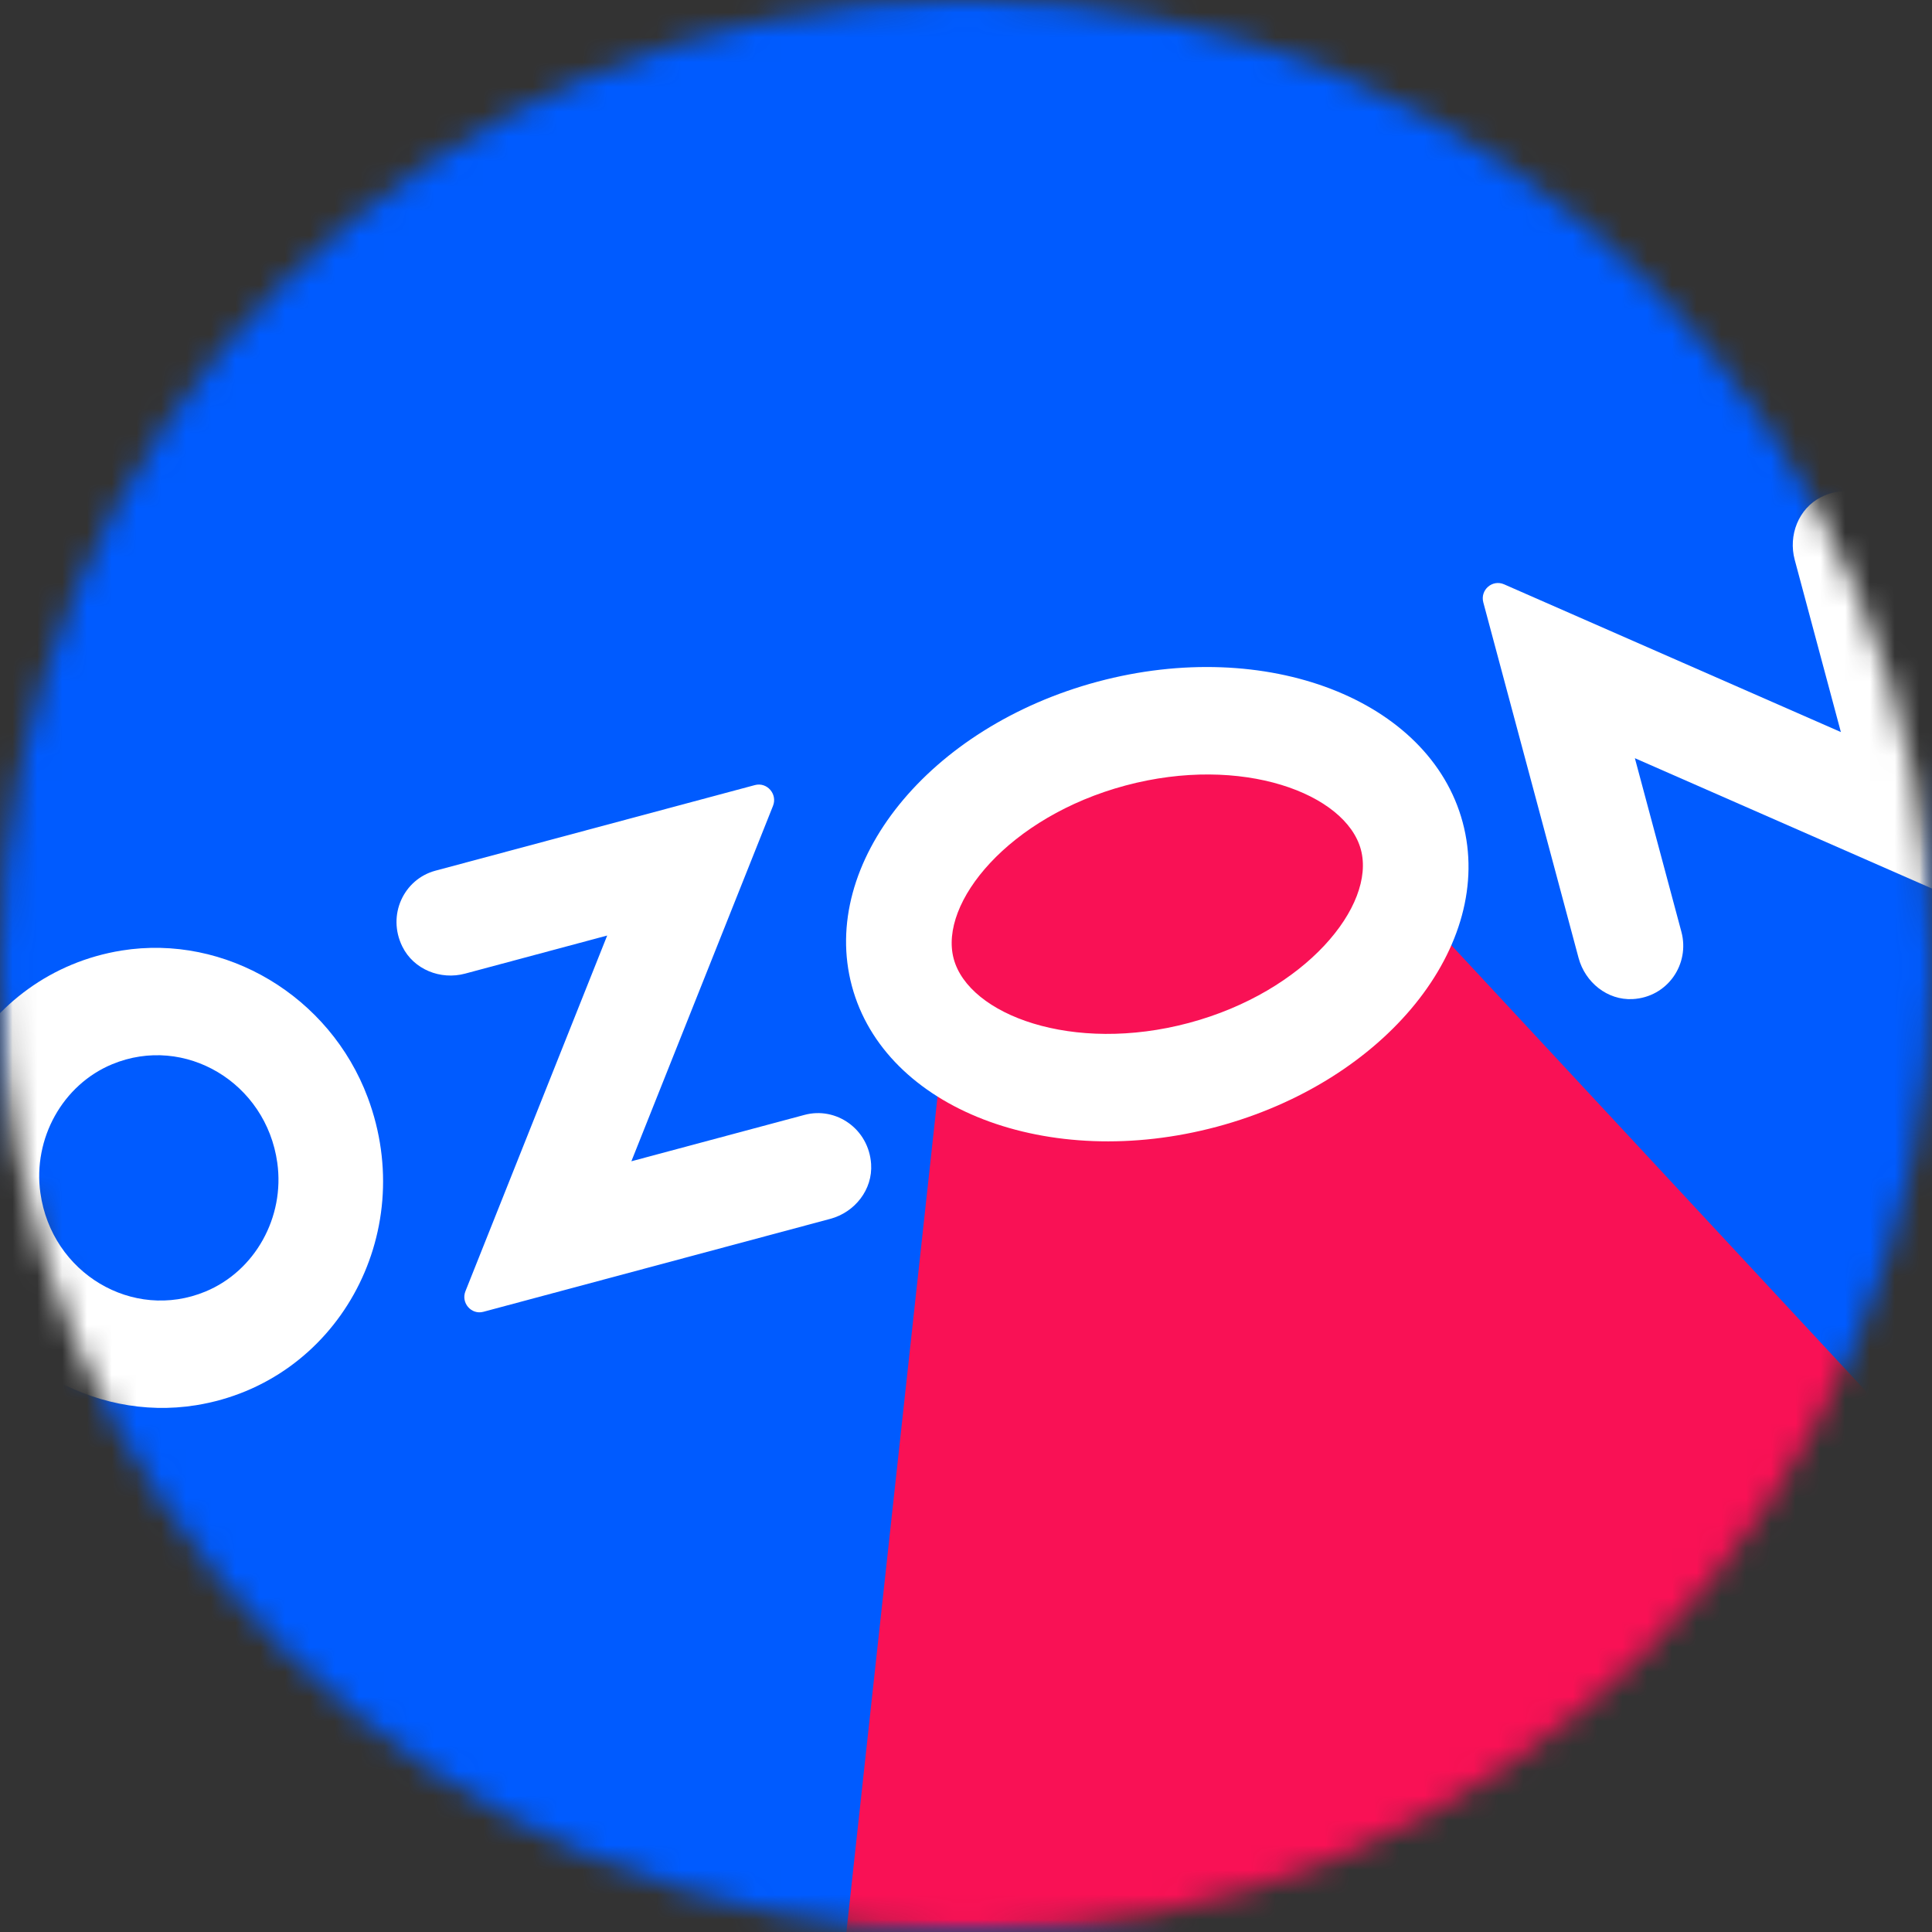 <?xml version="1.0" encoding="UTF-8"?> <svg xmlns="http://www.w3.org/2000/svg" width="78" height="78" viewBox="0 0 78 78" fill="none"><rect x="0" y="0" width="78" height="78" fill="#333333" stroke="none"/> <g clip-path="url(#clip0_60_322)"> <mask id="mask0_60_322" style="mask-type:luminance" maskUnits="userSpaceOnUse" x="0" y="0" width="78" height="78"> <path d="M78 39C78 17.461 60.539 0 39 0C17.461 0 0 17.461 0 39C0 60.539 17.461 78 39 78C60.539 78 78 60.539 78 39Z" fill="white"></path> </mask> <g mask="url(#mask0_60_322)"> <path d="M78 0H0V78H78V0Z" fill="#005BFF"></path> <mask id="mask1_60_322" style="mask-type:alpha" maskUnits="userSpaceOnUse" x="0" y="0" width="78" height="78"> <path fill-rule="evenodd" clip-rule="evenodd" d="M0 0H78V78H0V0Z" fill="white"></path> </mask> <g mask="url(#mask1_60_322)"> <path fill-rule="evenodd" clip-rule="evenodd" d="M38.414 39.107L37.266 34.658L44.846 29.574L53.911 30.198L55.235 34.546L96.555 78.998L31.926 98.583L38.414 39.107Z" fill="#F91155"></path> <path fill-rule="evenodd" clip-rule="evenodd" d="M8.293 52.144C5.36 53.357 2.083 51.4 1.631 48.166C1.322 45.962 2.534 43.791 4.533 42.964C7.466 41.752 10.743 43.709 11.195 46.942C11.504 49.147 10.292 51.318 8.293 52.144ZM4.908 38.376C-0.761 39.293 -4.091 45.261 -2.022 50.797C-0.491 54.894 3.723 57.41 7.918 56.732C13.587 55.816 16.917 49.847 14.848 44.312C13.317 40.215 9.103 37.699 4.908 38.376Z" fill="white"></path> <path fill-rule="evenodd" clip-rule="evenodd" d="M17.579 35.152C16.305 35.494 15.617 36.94 16.242 38.212C16.699 39.144 17.788 39.573 18.776 39.308L24.514 37.77L18.791 52.13C18.603 52.601 19.03 53.091 19.515 52.961L33.522 49.208C34.511 48.943 35.239 48.027 35.169 46.991C35.074 45.578 33.755 44.669 32.481 45.011L25.49 46.884L31.208 32.535C31.398 32.06 30.967 31.565 30.477 31.696L17.579 35.152Z" fill="white"></path> <path fill-rule="evenodd" clip-rule="evenodd" d="M73.515 20.074C72.61 20.535 72.192 21.613 72.458 22.603L74.321 29.555L60.725 23.591C60.25 23.383 59.751 23.817 59.885 24.32L63.731 38.674C63.997 39.664 64.897 40.389 65.912 40.336C67.326 40.261 68.231 38.923 67.883 37.622L66.004 30.61L79.6 36.575C80.074 36.782 80.574 36.348 80.439 35.845L76.579 21.439C76.231 20.138 74.777 19.431 73.515 20.074Z" fill="white"></path> <path fill-rule="evenodd" clip-rule="evenodd" d="M44.316 27.52C37.506 29.345 33.063 34.846 34.393 39.809C35.723 44.77 42.321 47.314 49.131 45.489C55.94 43.664 60.383 38.163 59.053 33.201C57.724 28.239 51.126 25.695 44.316 27.52ZM45.439 31.713C50.144 30.453 54.337 32.041 54.943 34.302C55.549 36.564 52.712 40.035 48.007 41.296C43.303 42.556 39.109 40.969 38.503 38.707C37.897 36.446 40.735 32.974 45.439 31.713Z" fill="white"></path> </g> </g> </g> <defs> <clipPath id="clip0_60_322"> <rect width="78" height="78" fill="white"></rect> </clipPath> </defs> </svg> 
